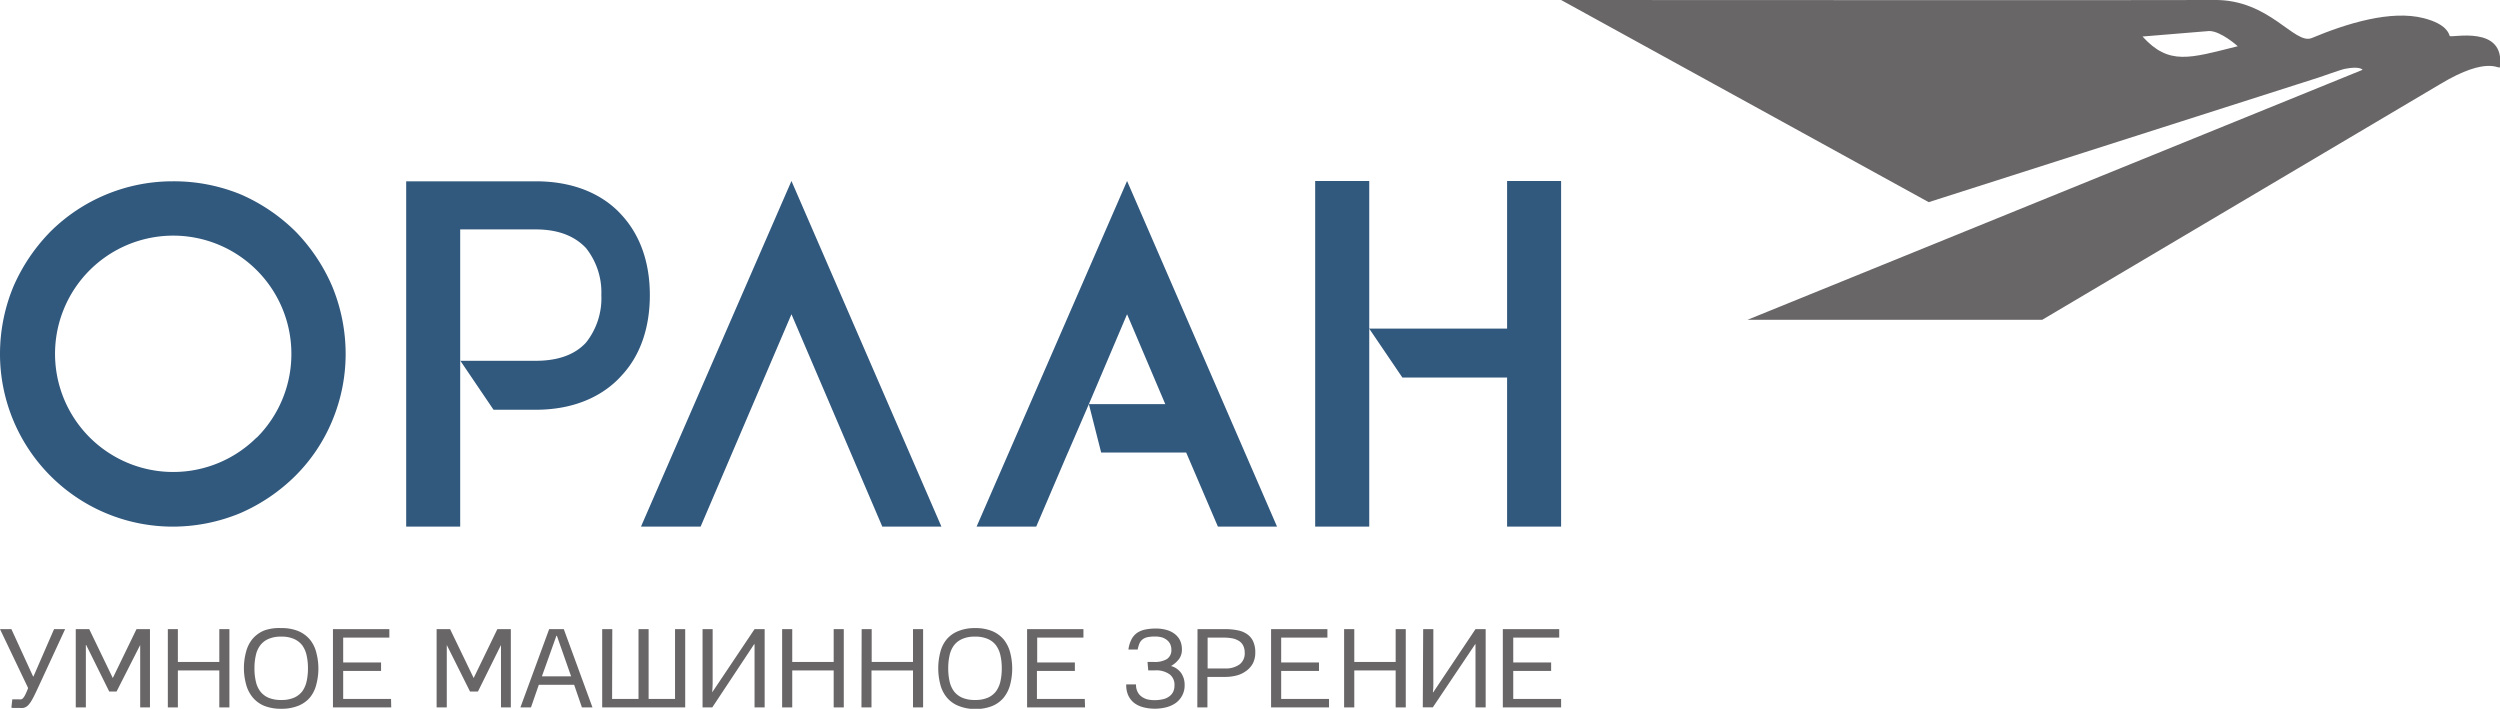 <?xml version="1.0" encoding="UTF-8"?> <svg xmlns="http://www.w3.org/2000/svg" viewBox="0 0 386.09 109.46"> <defs> <style> .cls-1 { fill: #696667; } .cls-2 { fill: #31587d; } </style> </defs> <title>Ресурс 4@4x-9</title> <g id="Слой_2" data-name="Слой 2"> <g id="Слой_1-2" data-name="Слой 1"> <g> <g> <path class="cls-1" d="M0,97.16H1.76l3.35,7.31h.06l3.18-7.31h1.71l-4.29,9.27c-.2.43-.38.8-.54,1.12s-.31.57-.44.79a4.28,4.28,0,0,1-.4.53,1.56,1.56,0,0,1-.39.31,1.38,1.38,0,0,1-.43.15,2.64,2.64,0,0,1-.51,0H2.34l-.38,0a.51.51,0,0,1-.2-.06L1.9,108H2l.18,0,.24,0,.27,0h.21a1.48,1.48,0,0,0,.38,0,.58.58,0,0,0,.31-.22,2.26,2.26,0,0,0,.32-.51c.12-.23.25-.54.41-.94l0-.12Z"></path> <path class="cls-1" d="M11.7,97.16h2.08l3.64,7.55h0l3.66-7.55h2.08v12.09H21.65V99.61h0L18,106.8H16.87l-3.56-7.19h-.05v9.64H11.7Z"></path> <path class="cls-1" d="M25.92,97.16h1.55v5.07h6.4V97.16h1.56v12.09H33.87v-5.71h-6.4v5.71H25.92Z"></path> <path class="cls-1" d="M43.43,97a6.66,6.66,0,0,1,2.63.46,4.71,4.71,0,0,1,1.78,1.29,5.05,5.05,0,0,1,1,2,9.6,9.6,0,0,1,0,5,5.08,5.08,0,0,1-1,2A4.6,4.6,0,0,1,46.06,109a6.84,6.84,0,0,1-2.63.46,6.93,6.93,0,0,1-2.64-.46A4.6,4.6,0,0,1,39,107.67a5.22,5.22,0,0,1-1-2,9.6,9.6,0,0,1,0-5,5.19,5.19,0,0,1,1-2,4.71,4.71,0,0,1,1.78-1.29A6.74,6.74,0,0,1,43.43,97Zm0,11.1a4.77,4.77,0,0,0,2-.36,3.3,3.3,0,0,0,1.27-1,4.25,4.25,0,0,0,.66-1.55,9.22,9.22,0,0,0,.2-2,9,9,0,0,0-.2-1.94,4.23,4.23,0,0,0-.66-1.56,3.24,3.24,0,0,0-1.27-1,4.6,4.6,0,0,0-2-.37,4.65,4.65,0,0,0-2,.37,3.14,3.14,0,0,0-1.26,1,3.93,3.93,0,0,0-.67,1.56,8.44,8.44,0,0,0-.2,1.94,8.62,8.62,0,0,0,.2,2,4,4,0,0,0,.67,1.55,3.2,3.2,0,0,0,1.26,1A4.82,4.82,0,0,0,43.43,108.1Z"></path> <path class="cls-1" d="M60.42,109.25h-9V97.16h8.71v1.31H53v3.84h5.85v1.31H53v4.32h7.39Z"></path> <path class="cls-1" d="M67.43,97.16h2.08l3.64,7.55h0l3.66-7.55h2.08v12.09H77.37V99.61h0l-3.56,7.19H72.59L69,99.61H69v9.64H67.43Z"></path> <path class="cls-1" d="M89.87,109.25l-1.2-3.49H83.21L82,109.25H80.37l4.44-12.09h2.26l4.43,12.09ZM86,98.18h-.07l-2.24,6.27H88.2Z"></path> <path class="cls-1" d="M94.53,107.94h4.08V97.16h1.56v10.78h4.08V97.16h1.57v12.09H93V97.16h1.56Z"></path> <path class="cls-1" d="M108.5,97.16h1.56v7.24c0,.37,0,.77,0,1.2s-.05.87-.07,1.32h0l6.54-9.76h1.56v12.09h-1.56v-7.72c0-.22,0-.46,0-.71l0-.74c0-.24,0-.43,0-.58h-.07L110,109.25H108.5Z"></path> <path class="cls-1" d="M120.79,97.16h1.56v5.07h6.4V97.16h1.56v12.09h-1.56v-5.71h-6.4v5.71h-1.56Z"></path> <path class="cls-1" d="M133.07,97.16h1.55v5.07H141V97.16h1.56v12.09H141v-5.71h-6.41v5.71h-1.55Z"></path> <path class="cls-1" d="M150.58,97a6.74,6.74,0,0,1,2.64.46A4.71,4.71,0,0,1,155,98.75a5.34,5.34,0,0,1,1,2,9.89,9.89,0,0,1,0,5,5.37,5.37,0,0,1-1,2,4.6,4.6,0,0,1-1.78,1.29,6.93,6.93,0,0,1-2.64.46A6.84,6.84,0,0,1,148,109a4.46,4.46,0,0,1-1.78-1.29,5.1,5.1,0,0,1-1-2,9.89,9.89,0,0,1,0-5,5.07,5.07,0,0,1,1-2A4.55,4.55,0,0,1,148,97.46,6.66,6.66,0,0,1,150.58,97Zm0,11.1a4.82,4.82,0,0,0,2-.36,3.2,3.2,0,0,0,1.26-1,4.27,4.27,0,0,0,.67-1.55,9.22,9.22,0,0,0,.2-2,9,9,0,0,0-.2-1.94,4.24,4.24,0,0,0-.67-1.56,3.14,3.14,0,0,0-1.26-1,4.65,4.65,0,0,0-2-.37,4.6,4.6,0,0,0-2,.37,3.17,3.17,0,0,0-1.27,1,4.08,4.08,0,0,0-.67,1.56,9,9,0,0,0-.2,1.94,9.22,9.22,0,0,0,.2,2,4.1,4.1,0,0,0,.67,1.55,3.23,3.23,0,0,0,1.27,1A4.77,4.77,0,0,0,150.58,108.1Z"></path> <path class="cls-1" d="M167.57,109.25h-8.95V97.16h8.7v1.31h-7.14v3.84H166v1.31h-5.86v4.32h7.39Z"></path> <path class="cls-1" d="M177.22,102.23h1a3.64,3.64,0,0,0,2-.45,1.63,1.63,0,0,0,.68-1.45,2,2,0,0,0-.18-.86,1.73,1.73,0,0,0-.51-.63,2.32,2.32,0,0,0-.78-.41,4.06,4.06,0,0,0-1-.13,6.43,6.43,0,0,0-1.16.09,2.08,2.08,0,0,0-.77.32,1.64,1.64,0,0,0-.5.6,4.55,4.55,0,0,0-.3,1h-1.43l0,0a4.67,4.67,0,0,1,.48-1.58,2.79,2.79,0,0,1,.87-1,3.55,3.55,0,0,1,1.26-.51,8,8,0,0,1,1.62-.15,5.77,5.77,0,0,1,1.67.22,3.52,3.52,0,0,1,1.27.63,2.82,2.82,0,0,1,.81,1,3.26,3.26,0,0,1,.28,1.39,2.43,2.43,0,0,1-.44,1.46,4.09,4.09,0,0,1-1.25,1.09v0a2.51,2.51,0,0,1,.89.41,3,3,0,0,1,.67.65,3.52,3.52,0,0,1,.41.85,3.38,3.38,0,0,1,.14,1,3.33,3.33,0,0,1-.38,1.65,3.38,3.38,0,0,1-1,1.15,4.44,4.44,0,0,1-1.46.66,7.19,7.19,0,0,1-3.53,0,4,4,0,0,1-1.41-.66,3.18,3.18,0,0,1-.92-1.16,3.81,3.81,0,0,1-.32-1.66l0-.05h1.51a2.41,2.41,0,0,0,.23,1.12,2,2,0,0,0,.63.76,2.78,2.78,0,0,0,.9.43,4.94,4.94,0,0,0,1.1.12,5.58,5.58,0,0,0,1.19-.12,2.58,2.58,0,0,0,1-.4,2,2,0,0,0,.66-.71,2.21,2.21,0,0,0,.23-1.06,2,2,0,0,0-.76-1.71,3.62,3.62,0,0,0-2.29-.6h-1Z"></path> <path class="cls-1" d="M184.94,97.16h4.26a9.35,9.35,0,0,1,1.92.18,3.75,3.75,0,0,1,1.47.59,2.71,2.71,0,0,1,.94,1.12,3.94,3.94,0,0,1,.33,1.72,3.64,3.64,0,0,1-.34,1.62,3.48,3.48,0,0,1-1,1.18,4.31,4.31,0,0,1-1.47.73,7,7,0,0,1-1.88.24h-2.7v4.71h-1.56Zm1.56,6.07h2.62a3.62,3.62,0,0,0,2.31-.62,2.11,2.11,0,0,0,.8-1.78,2.46,2.46,0,0,0-.23-1.11,1.77,1.77,0,0,0-.65-.73,3.18,3.18,0,0,0-1-.4,7.49,7.49,0,0,0-1.31-.12H186.5Z"></path> <path class="cls-1" d="M205.25,109.25H196.3V97.16H205v1.31h-7.14v3.84h5.84v1.31h-5.84v4.32h7.39Z"></path> <path class="cls-1" d="M207.58,97.16h1.57v5.07h6.39V97.16h1.56v12.09h-1.56v-5.71h-6.39v5.71h-1.57Z"></path> <path class="cls-1" d="M219.79,97.16h1.57v7.24q0,.55,0,1.2c0,.43,0,.87-.07,1.32h.05l6.53-9.76h1.57v12.09h-1.57V102c0-.1,0-.27,0-.48s0-.46,0-.71l0-.74c0-.24,0-.43,0-.58h-.05l-6.54,9.75h-1.55Z"></path> <path class="cls-1" d="M241.09,109.25h-9V97.16h8.71v1.31H233.7v3.84h5.85v1.31H233.7v4.32h7.39Z"></path> </g> <path class="cls-1" d="M362,10.66c-.51.12-3.88,1.3-3.88,1.3L297.86,31.22,241.09,0S339,.05,341.9,0c8.6-.14,12.45,7,15.13,5.87,5.38-2.25,12.22-4.37,17.29-3.06,3.53.91,3.86,2.36,4,2.74s8.63-1.82,7.75,4.81c-.07.5-1.76-1.86-9.2,2.62L315.39,49.39H269.87l95-38.61S364.49,10.14,362,10.66ZM341.18,4.79l-10.3.85c4.1,4.5,7.25,3.36,14.71,1.5C345.59,7.14,343,4.79,341.18,4.79Z"></path> <g> <path class="cls-2" d="M45.61,35.72A27.74,27.74,0,0,0,37.12,30,27.2,27.2,0,0,0,26.69,28,26.78,26.78,0,0,0,7.84,35.72a28.08,28.08,0,0,0-5.75,8.49A27.2,27.2,0,0,0,0,54.64,26.68,26.68,0,0,0,26.69,81.33a27.2,27.2,0,0,0,10.43-2.09,27.78,27.78,0,0,0,8.49-5.75A26.19,26.19,0,0,0,51.3,65a26.77,26.77,0,0,0,2.08-10.36A27.38,27.38,0,0,0,51.3,44.21,27.89,27.89,0,0,0,45.61,35.72Zm-6,31.87a18.25,18.25,0,1,1,5.39-13A18.26,18.26,0,0,1,39.65,67.59Z"></path> <polygon class="cls-2" points="98.99 81.33 108.2 81.33 122.23 48.53 136.26 81.33 145.39 81.33 122.23 27.95 98.99 81.33"></polygon> <polygon class="cls-2" points="150.82 81.33 160.03 81.33 164.92 69.89 164.93 69.89 168.16 62.41 174.06 48.53 179.96 62.41 168.16 62.41 170.06 69.89 183.19 69.89 188.09 81.33 197.22 81.33 174.06 27.95 150.82 81.33"></polygon> <path class="cls-2" d="M96,33.2C93.88,30.83,89.78,28,82.73,28h-20V81.33h8.34V55.68h0V35.43H82.73c3.45,0,6,1,7.77,2.88a11,11,0,0,1,2.37,7.27,11,11,0,0,1-2.37,7.33q-2.59,2.81-7.77,2.81H71.1l5.12,7.56h6.51c7,0,11.15-2.88,13.31-5.33,2.88-3.09,4.32-7.41,4.32-12.37S98.92,36.37,96,33.2Z"></path> <polygon class="cls-2" points="232.75 27.95 232.75 50.75 211.46 50.75 211.46 27.95 203.11 27.95 203.11 81.33 211.46 81.33 211.46 50.76 216.58 58.31 232.75 58.31 232.75 81.33 241.09 81.33 241.09 27.95 232.75 27.95"></polygon> </g> </g> </g> </g> </svg> 
